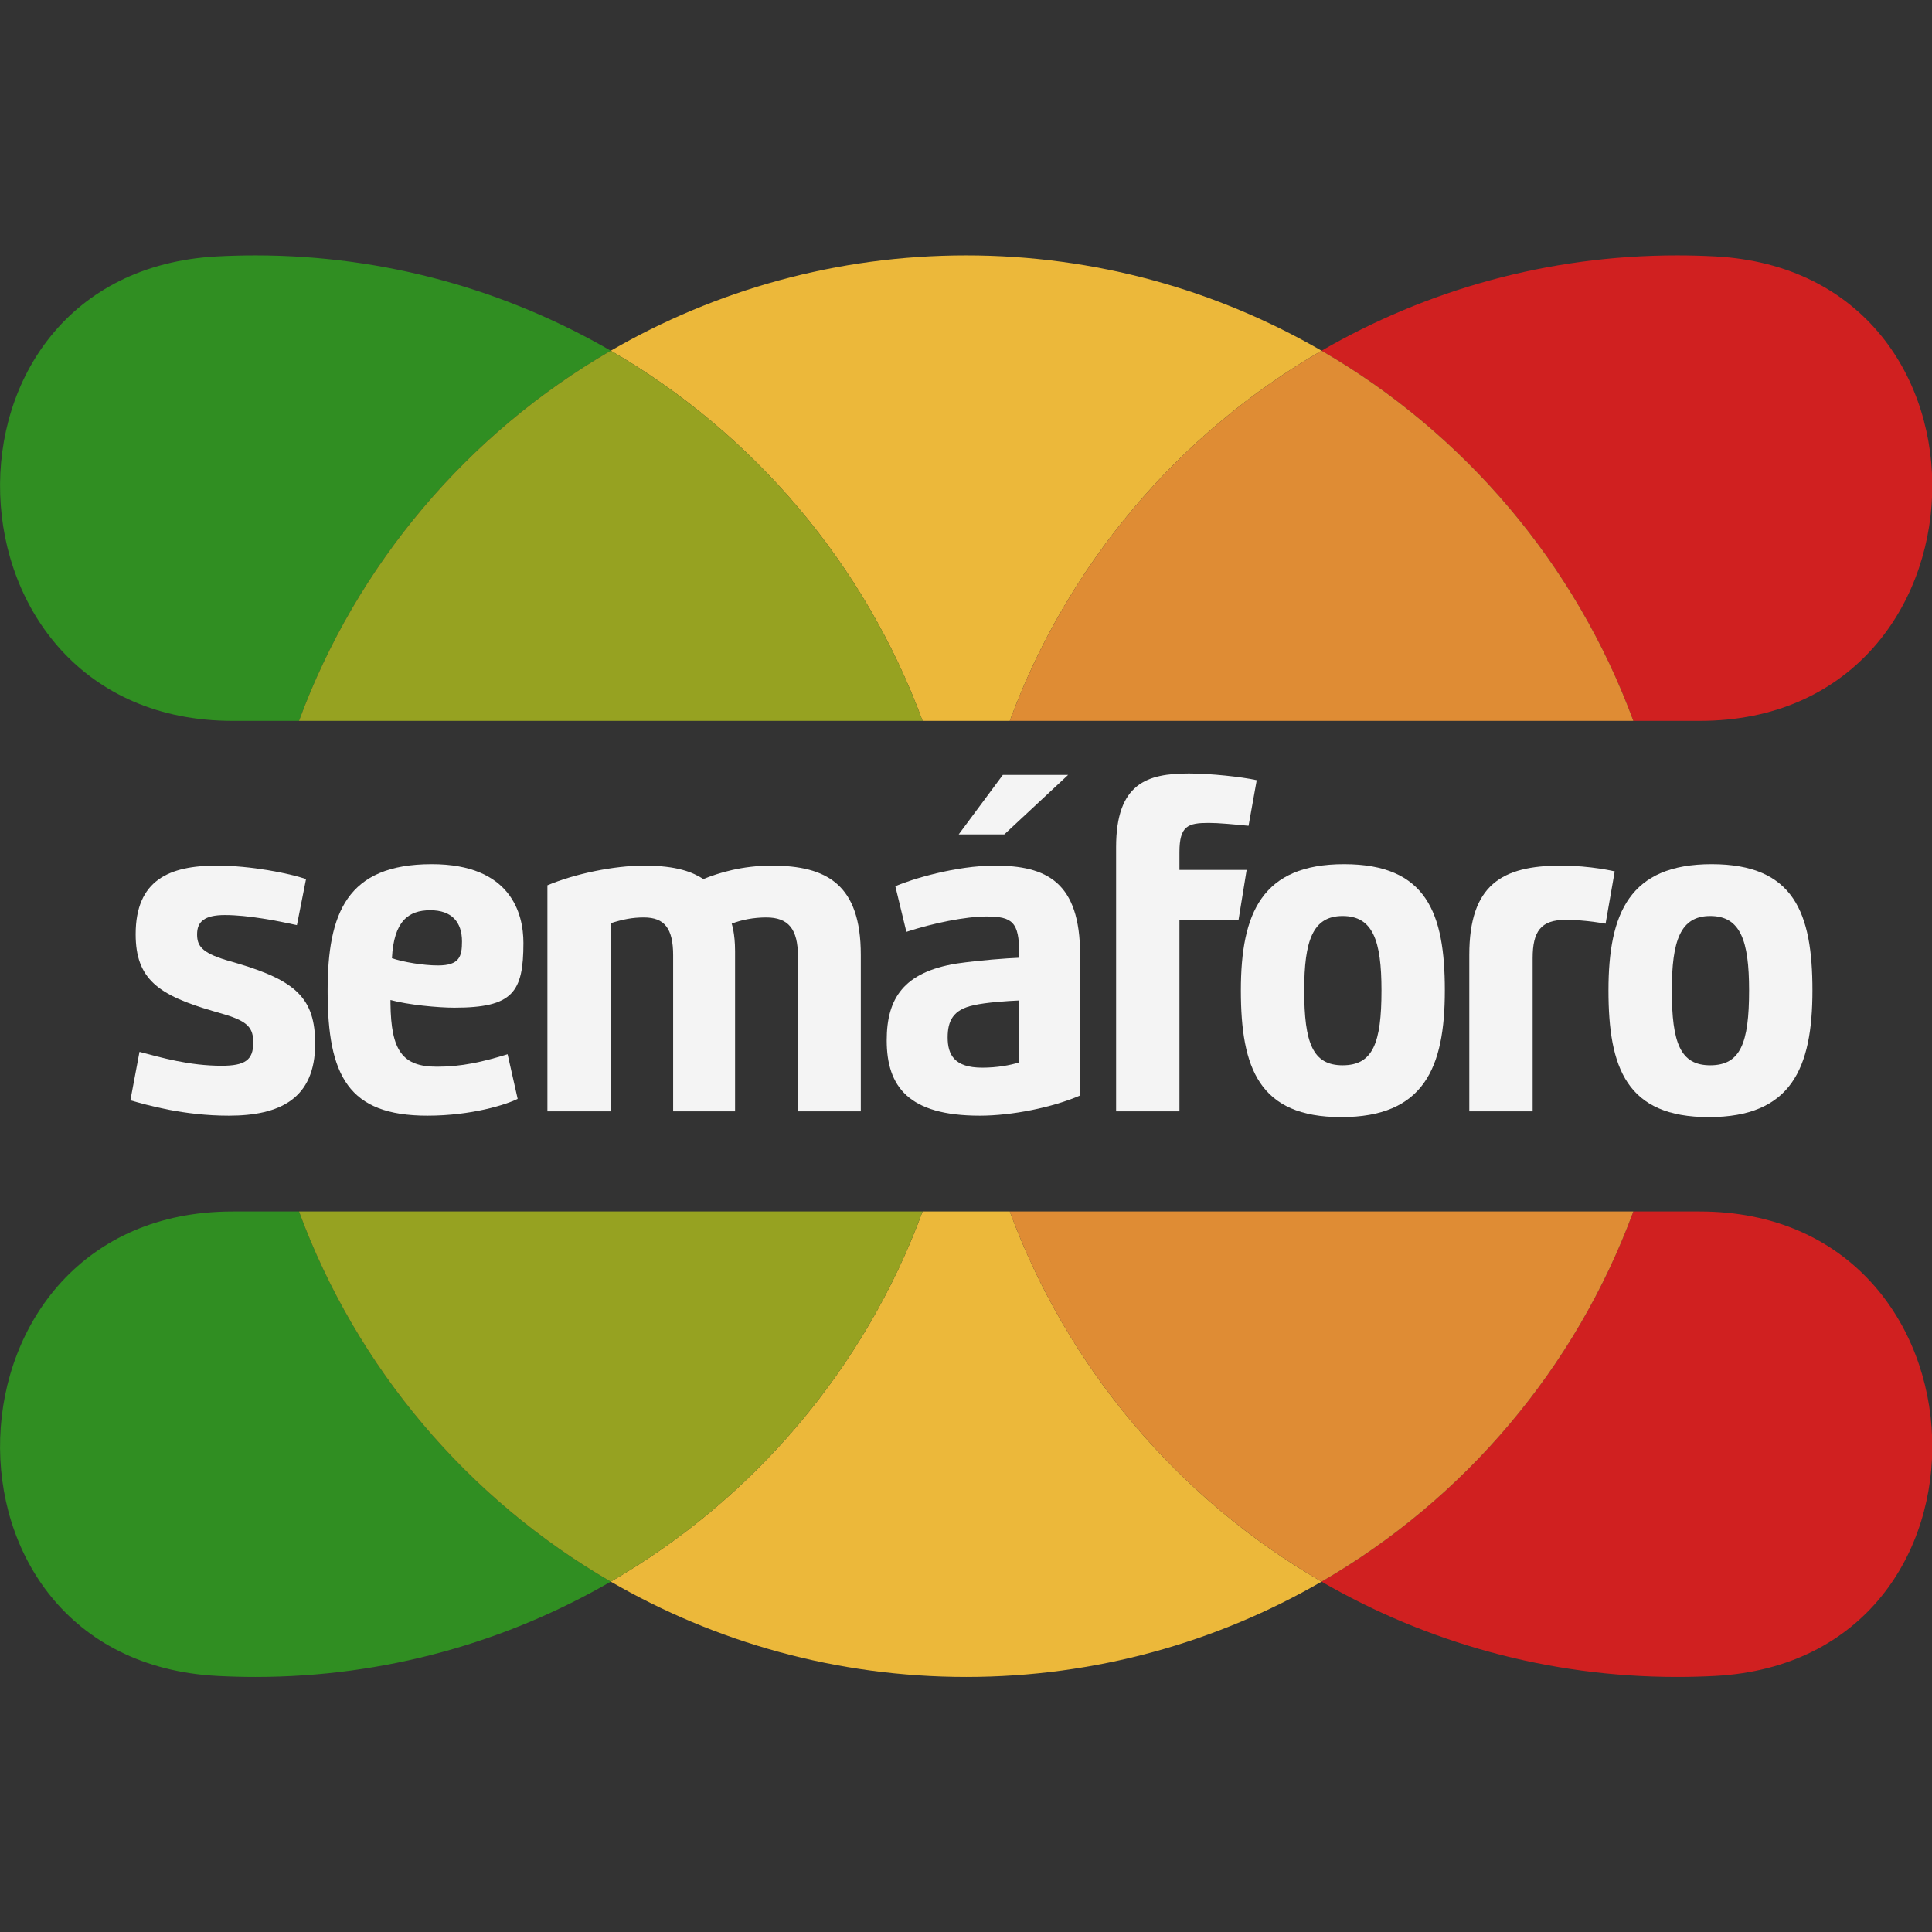 <?xml version="1.0" encoding="UTF-8" standalone="no"?>
<!DOCTYPE svg PUBLIC "-//W3C//DTD SVG 1.1//EN" "http://www.w3.org/Graphics/SVG/1.1/DTD/svg11.dtd">
<svg width="100%" height="100%" viewBox="0 0 1080 1080" version="1.1" xmlns="http://www.w3.org/2000/svg" xmlns:xlink="http://www.w3.org/1999/xlink" xml:space="preserve" xmlns:serif="http://www.serif.com/" style="fill-rule:evenodd;clip-rule:evenodd;stroke-linejoin:round;stroke-miterlimit:2;">
    <rect x="0" y="0" width="1080" height="1080" fill="#333333" stroke="none"/>
    <g transform="matrix(1,0,0,1,0,-1180)">
        <g id="favdark" transform="matrix(1,0,0,1,0,1180)">
            <rect x="0" y="0" width="1080" height="1080" style="fill:none;"/>
            <clipPath id="_clip1">
                <rect x="0" y="0" width="1080" height="1080"/>
            </clipPath>
            <g clip-path="url(#_clip1)">
                <g transform="matrix(1.354,0,0,1.354,-191.064,-191.064)">
                    <g transform="matrix(1,0,0,1,393.275,399.373)">
                        <path d="M0,-113.466C-43.173,-138.451 -93.256,-152.822 -146.724,-152.822C-151.994,-152.822 -157.231,-152.683 -162.433,-152.409C-286.097,-145.885 -279.952,39.356 -156.117,39.356L-128.72,39.356C-104.896,-25.354 -58.937,-79.358 0,-113.466" style="fill:rgb(48,142,34);fill-rule:nonzero;"/>
                    </g>
                    <g transform="matrix(1,0,0,1,264.555,833.449)">
                        <path d="M0,-192.178L-27.396,-192.178C-151.232,-192.178 -157.376,-6.937 -33.712,-0.414C-28.511,-0.139 -23.274,0 -18.004,0C35.465,0 85.548,-14.371 128.72,-39.356C69.783,-73.464 23.825,-127.468 0,-192.178" style="fill:rgb(48,142,34);fill-rule:nonzero;"/>
                    </g>
                    <g transform="matrix(1,0,0,1,558.004,833.449)">
                        <path d="M0,-192.178L-36.008,-192.178C-59.833,-127.468 -105.792,-73.464 -164.729,-39.356C-121.556,-14.371 -71.473,0 -18.004,0C35.465,0 85.548,-14.371 128.721,-39.356C69.783,-73.464 23.825,-127.468 0,-192.178" style="fill:rgb(236,184,58);fill-rule:nonzero;"/>
                    </g>
                    <g transform="matrix(1,0,0,1,521.996,246.551)">
                        <path d="M0,192.178L36.008,192.178C59.833,127.468 105.792,73.464 164.729,39.356C121.556,14.371 71.473,0 18.004,0C-35.465,0 -85.548,14.371 -128.72,39.356C-69.783,73.464 -23.825,127.468 0,192.178" style="fill:rgb(236,184,58);fill-rule:nonzero;"/>
                    </g>
                    <g transform="matrix(1,0,0,1,264.555,285.907)">
                        <path d="M0,152.822L257.441,152.822C233.616,88.112 187.658,34.108 128.72,0C69.783,34.108 23.825,88.112 0,152.822" style="fill:rgb(150,162,33);fill-rule:nonzero;"/>
                    </g>
                    <g transform="matrix(1,0,0,1,521.996,794.093)">
                        <path d="M0,-152.822L-257.441,-152.822C-233.616,-88.112 -187.658,-34.108 -128.72,0C-69.783,-34.108 -23.825,-88.112 0,-152.822" style="fill:rgb(150,162,33);fill-rule:nonzero;"/>
                    </g>
                    <g transform="matrix(1,0,0,1,686.725,680.627)">
                        <path d="M0,113.466C43.173,138.451 93.256,152.822 146.724,152.822C151.994,152.822 157.231,152.683 162.433,152.409C286.097,145.885 279.952,-39.356 156.117,-39.356L128.72,-39.356C104.896,25.354 58.937,79.358 0,113.466" style="fill:rgb(208,32,32);fill-rule:nonzero;"/>
                    </g>
                    <g transform="matrix(1,0,0,1,815.445,246.551)">
                        <path d="M0,192.178L27.396,192.178C151.232,192.178 157.376,6.937 33.712,0.414C28.511,0.139 23.274,0 18.004,0C-35.465,0 -85.547,14.371 -128.72,39.356C-69.783,73.464 -23.825,127.468 0,192.178" style="fill:rgb(208,32,32);fill-rule:nonzero;"/>
                    </g>
                    <g transform="matrix(1,0,0,1,558.004,285.907)">
                        <path d="M0,152.822L257.441,152.822C233.616,88.112 187.658,34.108 128.721,0C69.783,34.108 23.825,88.112 0,152.822" style="fill:rgb(223,140,52);fill-rule:nonzero;"/>
                    </g>
                    <g transform="matrix(1,0,0,1,815.445,794.093)">
                        <path d="M0,-152.822L-257.441,-152.822C-233.616,-88.112 -187.658,-34.108 -128.72,0C-69.783,-34.108 -23.825,-88.112 0,-152.822" style="fill:rgb(223,140,52);fill-rule:nonzero;"/>
                    </g>
                    <g transform="matrix(1,0,0,1,198.707,524.836)">
                        <path d="M0,50.527C8.915,52.904 20.604,56.271 33.88,56.271C43.588,56.271 46.957,53.894 46.957,46.761C46.957,40.819 44.976,38.045 35.07,35.072L30.315,33.684C7.923,27.146 -1.587,20.606 -1.587,1.983C-1.587,-20.406 12.284,-26.351 31.899,-26.351C45.965,-26.351 61.817,-23.18 68.751,-20.802L64.988,-1.782C56.864,-3.565 44.778,-5.942 35.268,-5.942C26.747,-5.942 23.775,-3.168 23.775,1.983C23.775,6.54 25.361,9.512 35.861,12.683L40.616,14.069C64.591,21.202 72.517,28.532 72.517,47.158C72.517,69.944 57.855,76.878 36.852,76.878C18.227,76.878 3.168,72.519 -3.766,70.538L0,50.527Z" style="fill:rgb(244,244,244);fill-rule:nonzero;"/>
                    </g>
                    <g transform="matrix(1,0,0,1,321.942,559.906)">
                        <path d="M0,-20.207C8.917,-20.207 9.907,-23.973 9.907,-30.114C9.907,-38.039 5.747,-42.993 -3.171,-42.993C-12.284,-42.993 -18.229,-38.436 -19.02,-23.179C-14.265,-21.595 -6.141,-20.207 0,-20.207M-2.576,-62.015C30.116,-62.015 35.268,-41.607 35.268,-29.521C35.268,-9.113 30.91,-2.771 6.738,-2.771C0,-2.771 -12.482,-3.961 -19.615,-5.942L-19.615,-4.554C-19.417,15.061 -14.662,21.598 -0.397,21.598C9.708,21.598 18.427,19.618 28.731,16.447L32.891,34.874C28.136,37.252 13.871,41.808 -4.358,41.808C-37.051,41.808 -45.571,25.364 -45.571,-9.705C-45.571,-41.805 -37.645,-62.015 -2.576,-62.015" style="fill:rgb(244,244,244);fill-rule:nonzero;"/>
                    </g>
                    <g transform="matrix(1,0,0,1,367.114,591.808)">
                        <path d="M0,-85.198C11.292,-89.953 27.541,-93.322 39.825,-93.322C53.695,-93.322 60.034,-90.548 64.393,-87.774C70.734,-90.35 80.443,-93.322 92.528,-93.322C115.512,-93.322 129.383,-85.396 129.383,-56.47L129.383,8.124L103.427,8.124L103.427,-55.875C103.427,-67.167 99.465,-71.922 90.349,-71.922C85.198,-71.922 80.046,-70.933 76.084,-69.346C76.084,-69.346 77.47,-65.385 77.47,-58.054L77.47,8.124L51.91,8.124L51.91,-56.272C51.91,-67.366 48.345,-71.922 39.825,-71.922C35.07,-71.922 31.108,-71.131 26.155,-69.545L26.155,8.124L0,8.124L0,-85.198Z" style="fill:rgb(244,244,244);fill-rule:nonzero;"/>
                    </g>
                    <g transform="matrix(1,0,0,1,555.733,577.146)">
                        <path d="M0,-91.539L-18.822,-91.539L-0.593,-116.107L26.353,-116.107L0,-91.539ZM6.143,-22.984C1.388,-22.785 -7.727,-22.19 -12.681,-21.003C-21.199,-19.218 -23.378,-14.463 -23.378,-7.727C-23.378,-0.595 -20.604,4.755 -9.113,4.755C-2.97,4.755 2.378,3.766 6.143,2.576L6.143,-22.984ZM31.306,16.248C19.816,21.202 3.171,24.568 -10.105,24.568C-39.428,24.568 -48.541,12.681 -48.541,-6.537C-48.541,-23.777 -41.607,-34.673 -19.615,-38.24C-9.907,-39.626 0.992,-40.419 6.143,-40.618L6.143,-42.599C6.143,-55.279 3.369,-57.657 -7.331,-57.657C-16.047,-57.657 -29.521,-54.883 -40.42,-51.318L-44.976,-70.139C-38.24,-73.112 -19.813,-78.66 -3.962,-78.66C17.438,-78.66 31.306,-71.924 31.306,-41.808L31.306,16.248Z" style="fill:rgb(244,244,244);fill-rule:nonzero;"/>
                    </g>
                    <g transform="matrix(1,0,0,1,628.052,539.302)">
                        <path d="M0,-18.229L0,60.629L-26.155,60.629L-26.155,-48.345C-26.155,-74.897 -13.276,-78.858 3.962,-78.858C12.681,-78.858 25.756,-77.473 31.899,-76.084L28.53,-57.263C22.389,-57.855 16.246,-58.45 12.086,-58.45C3.565,-58.45 0,-57.263 0,-46.365L0,-39.034L27.739,-39.034L24.37,-18.229L0,-18.229Z" style="fill:rgb(244,244,244);fill-rule:nonzero;"/>
                    </g>
                    <g transform="matrix(1,0,0,1,711.464,550.198)">
                        <path d="M0,-0.196C0,-20.802 -3.567,-30.907 -16.05,-30.907C-28.334,-30.907 -31.901,-20.802 -31.901,-0.196C-31.901,21.598 -28.334,30.714 -16.05,30.714C-3.567,30.714 0,21.598 0,-0.196M-58.054,-0.196C-58.054,-32.097 -49.337,-52.307 -15.455,-52.307C18.623,-52.307 26.155,-32.097 26.155,-0.196C26.155,31.901 17.436,52.111 -16.645,52.111C-50.525,52.111 -58.054,31.901 -58.054,-0.196" style="fill:rgb(244,244,244);fill-rule:nonzero;"/>
                    </g>
                    <g transform="matrix(1,0,0,1,803.99,575.955)">
                        <path d="M0,-53.494C0,-53.494 -8.322,-55.081 -16.446,-55.081C-26.747,-55.081 -30.116,-50.326 -30.116,-39.229L-30.116,23.976L-56.271,23.976L-56.271,-40.617C-56.271,-69.544 -42.797,-77.47 -18.427,-77.47C-6.143,-77.47 3.763,-75.092 3.763,-75.092L0,-53.494Z" style="fill:rgb(244,244,244);fill-rule:nonzero;"/>
                    </g>
                    <g transform="matrix(1,0,0,1,863.231,550.198)">
                        <path d="M0,-0.196C0,-20.802 -3.567,-30.907 -16.05,-30.907C-28.334,-30.907 -31.899,-20.802 -31.899,-0.196C-31.899,21.598 -28.334,30.714 -16.05,30.714C-3.567,30.714 0,21.598 0,-0.196M-58.054,-0.196C-58.054,-32.097 -49.335,-52.307 -15.455,-52.307C18.626,-52.307 26.155,-32.097 26.155,-0.196C26.155,31.901 17.436,52.111 -16.642,52.111C-50.525,52.111 -58.054,31.901 -58.054,-0.196" style="fill:rgb(244,244,244);fill-rule:nonzero;"/>
                    </g>
                </g>
            </g>
        </g>
    </g>
</svg>
